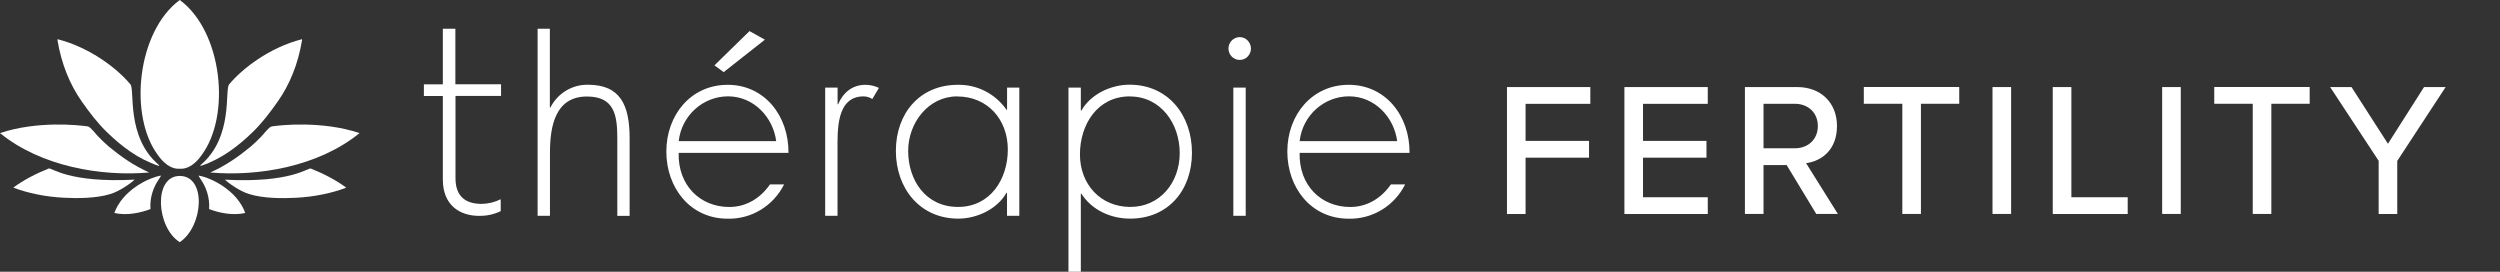 <svg width="184" height="20" viewBox="0 0 184 20" fill="none" xmlns="http://www.w3.org/2000/svg">
<rect x="0" y="0" width="184" height="20" fill="#333333" stroke="none"/>
<path fill-rule="evenodd" clip-rule="evenodd" d="M4.233 2.885V2.97C4.528 4.734 5.152 6.232 6.001 7.444C6.603 8.301 7.162 9.041 7.881 9.737C8.943 10.764 10.156 11.702 11.668 12.205C11.768 12.227 11.694 12.129 11.668 12.12C9.259 10.056 9.943 6.582 9.597 6.21C8.674 5.088 6.655 3.5 4.237 2.885" fill="white"/>
<path fill-rule="evenodd" clip-rule="evenodd" d="M7.989 10.77C7.76 10.581 7.487 10.312 7.235 10.052C7.01 9.823 6.702 9.383 6.477 9.307C5.814 9.203 2.743 8.876 0 9.796C3.037 12.268 7.482 13.004 10.987 12.695C9.844 12.188 8.925 11.541 7.989 10.774V10.77Z" fill="white"/>
<path fill-rule="evenodd" clip-rule="evenodd" d="M3.588 12.403C2.682 12.758 1.734 13.247 0.98 13.808C2.015 14.203 3.311 14.485 4.71 14.553C5.694 14.602 7.054 14.607 8.115 14.283C8.83 14.068 9.671 13.453 9.913 13.22C5.035 13.48 3.805 12.327 3.584 12.399L3.588 12.403Z" fill="white"/>
<path fill-rule="evenodd" clip-rule="evenodd" d="M22.877 12.407C23.782 12.762 24.731 13.251 25.485 13.812C24.45 14.207 23.154 14.489 21.755 14.557C20.771 14.606 19.411 14.61 18.349 14.287C17.634 14.072 16.794 13.457 16.551 13.224C21.43 13.484 22.66 12.331 22.881 12.403L22.877 12.407Z" fill="white"/>
<path fill-rule="evenodd" clip-rule="evenodd" d="M8.41 15.674C9.345 15.889 10.359 15.66 11.074 15.387C11.014 14.534 11.291 13.758 11.72 13.152C11.841 12.981 11.854 12.919 11.832 12.923C10.836 13.107 8.995 14.054 8.414 15.678L8.41 15.674Z" fill="white"/>
<path d="M13.231 12.416C13.906 12.47 14.47 11.941 14.829 11.429C17.026 8.503 16.359 2.302 13.231 0C10.102 2.302 9.44 8.508 11.632 11.429C11.992 11.941 12.555 12.47 13.231 12.416Z" fill="white"/>
<path fill-rule="evenodd" clip-rule="evenodd" d="M22.229 2.885V2.97C21.935 4.734 21.311 6.232 20.462 7.444C19.86 8.301 19.301 9.041 18.581 9.737C17.52 10.764 16.307 11.702 14.795 12.205C14.695 12.227 14.769 12.129 14.795 12.12C17.204 10.056 16.519 6.582 16.866 6.21C17.789 5.088 19.808 3.5 22.225 2.885" fill="white"/>
<path fill-rule="evenodd" clip-rule="evenodd" d="M18.473 10.77C18.703 10.581 18.976 10.312 19.227 10.052C19.452 9.823 19.76 9.383 19.985 9.307C20.648 9.203 23.72 8.876 26.462 9.796C23.425 12.268 18.98 13.004 15.475 12.695C16.619 12.188 17.537 11.541 18.473 10.774V10.77Z" fill="white"/>
<path fill-rule="evenodd" clip-rule="evenodd" d="M18.054 15.674C17.118 15.889 16.105 15.66 15.39 15.387C15.45 14.534 15.173 13.758 14.744 13.152C14.623 12.981 14.61 12.919 14.631 12.923C15.628 13.107 17.469 14.054 18.05 15.678L18.054 15.674Z" fill="white"/>
<path fill-rule="evenodd" clip-rule="evenodd" d="M13.232 12.95C11.256 12.95 11.512 16.764 13.232 17.823C14.986 16.643 15.207 12.95 13.232 12.95Z" fill="white"/>
<path d="M35.287 15.885C35.829 15.894 36.362 15.777 36.852 15.539V14.664C36.414 14.884 35.929 15.001 35.439 15.005C34.33 15.005 33.524 14.512 33.524 13.116V7.063H36.877V6.201H33.515V2.113H32.593V6.206H31.198V7.067H32.593V13.219C32.593 15.068 33.797 15.889 35.283 15.889M49.949 10.388H57.128C56.907 8.651 55.494 7.09 53.579 7.09C51.721 7.099 50.161 8.517 49.953 10.388M57.708 13.574C56.92 15.153 55.304 16.136 53.558 16.096C50.798 16.096 49.043 13.825 49.043 11.151C49.043 8.476 50.837 6.242 53.558 6.242C56.279 6.242 58.055 8.535 58.033 11.249H49.949C49.888 13.637 51.522 15.234 53.679 15.234C54.935 15.234 55.975 14.575 56.669 13.574H57.708ZM56.296 2.921L55.165 2.288L52.583 4.81L53.263 5.308L56.296 2.921ZM95.657 10.388H102.832C102.611 8.651 101.198 7.09 99.288 7.09C97.425 7.094 95.865 8.512 95.653 10.388H95.662H95.657ZM103.417 13.574C102.628 15.153 101.012 16.136 99.266 16.096C96.502 16.096 94.747 13.825 94.747 11.151C94.747 8.476 96.541 6.242 99.266 6.242C101.991 6.242 103.763 8.535 103.742 11.249H95.653C95.592 13.637 97.225 15.234 99.379 15.234C100.635 15.234 101.675 14.575 102.368 13.574H103.417ZM91.684 6.448H90.774V15.885H91.684V6.448ZM91.242 2.733C90.787 2.733 90.415 3.109 90.415 3.572C90.415 4.034 90.783 4.411 91.242 4.411C91.701 4.411 92.07 4.034 92.07 3.572C92.07 3.347 91.979 3.132 91.823 2.975C91.667 2.818 91.455 2.728 91.234 2.733H91.242ZM83.158 7.099C85.437 7.099 86.827 9.1 86.827 11.267C86.827 13.435 85.376 15.23 83.192 15.23C81.009 15.23 79.484 13.574 79.484 11.366C79.484 9.158 80.775 7.094 83.153 7.094H83.162L83.158 7.099ZM79.549 6.448H78.639V20H79.549V14.252H79.588C80.355 15.459 81.745 16.091 83.175 16.091C85.978 16.091 87.729 14.005 87.729 11.241C87.729 8.476 85.974 6.233 83.136 6.233C81.767 6.233 80.277 6.928 79.592 8.135H79.549V6.448ZM70.45 7.099C72.708 7.099 74.176 8.817 74.176 11.003C74.176 13.188 72.89 15.23 70.511 15.23C68.132 15.23 66.841 13.269 66.841 11.101C66.841 9.06 68.314 7.094 70.45 7.094M75.026 6.448H74.12V8.081H74.081C73.262 6.901 71.915 6.215 70.494 6.242C67.691 6.242 65.936 8.346 65.936 11.106C65.936 13.866 67.708 16.091 70.528 16.091C71.897 16.091 73.397 15.396 74.077 14.189H74.116V15.885H75.021V6.448H75.026ZM61.642 6.448H60.733V15.885H61.642V11.061C61.642 9.674 61.521 7.094 63.557 7.094C63.787 7.094 64.008 7.166 64.203 7.287L64.688 6.47C64.38 6.322 64.043 6.246 63.7 6.242C62.717 6.242 62.05 6.825 61.686 7.673H61.647V6.439L61.642 6.448ZM39.568 2.113V15.885H40.478V11.232C40.478 9.311 40.859 7.103 43.199 7.103C45.231 7.103 45.434 8.494 45.434 10.191V15.889H46.34V10.186C46.34 7.754 45.672 6.237 43.277 6.237C42.115 6.215 41.041 6.865 40.508 7.915H40.469V2.113H39.564H39.568Z" fill="white"/>
<path d="M110.913 6.408H117.048V7.642H112.282V10.37H116.952V11.604H112.282V15.751H110.913V6.408Z" fill="white"/>
<path d="M119.557 6.408H125.692V7.642H120.926V10.37H125.596V11.604H120.926V14.517H125.692V15.751H119.557V6.408Z" fill="white"/>
<path d="M131.507 12.148H129.795V15.746H128.426V6.408H132.274C134.011 6.408 135.202 7.557 135.202 9.28C135.202 11.003 134.093 11.856 132.928 12.008L135.267 15.746H133.677L131.498 12.148H131.507ZM132.096 7.638H129.795V10.914H132.096C133.084 10.914 133.794 10.254 133.794 9.276C133.794 8.297 133.084 7.638 132.096 7.638Z" fill="white"/>
<path d="M140.011 7.637H137.177V6.403H144.2V7.637H141.38V15.746H140.011V7.637Z" fill="white"/>
<path d="M146.649 6.408H148.018V15.746H146.649V6.408Z" fill="white"/>
<path d="M151.083 6.408H152.453V14.517H156.599V15.751H151.083V6.408Z" fill="white"/>
<path d="M159.135 6.408H160.504V15.746H159.135V6.408Z" fill="white"/>
<path d="M165.802 7.637H162.969V6.403H169.992V7.637H167.171V15.746H165.802V7.637Z" fill="white"/>
<path d="M175.073 11.842L171.499 6.408H173.071L175.753 10.581L178.409 6.408H179.999L176.438 11.842V15.751H175.069V11.842H175.073Z" fill="white"/>
</svg>
